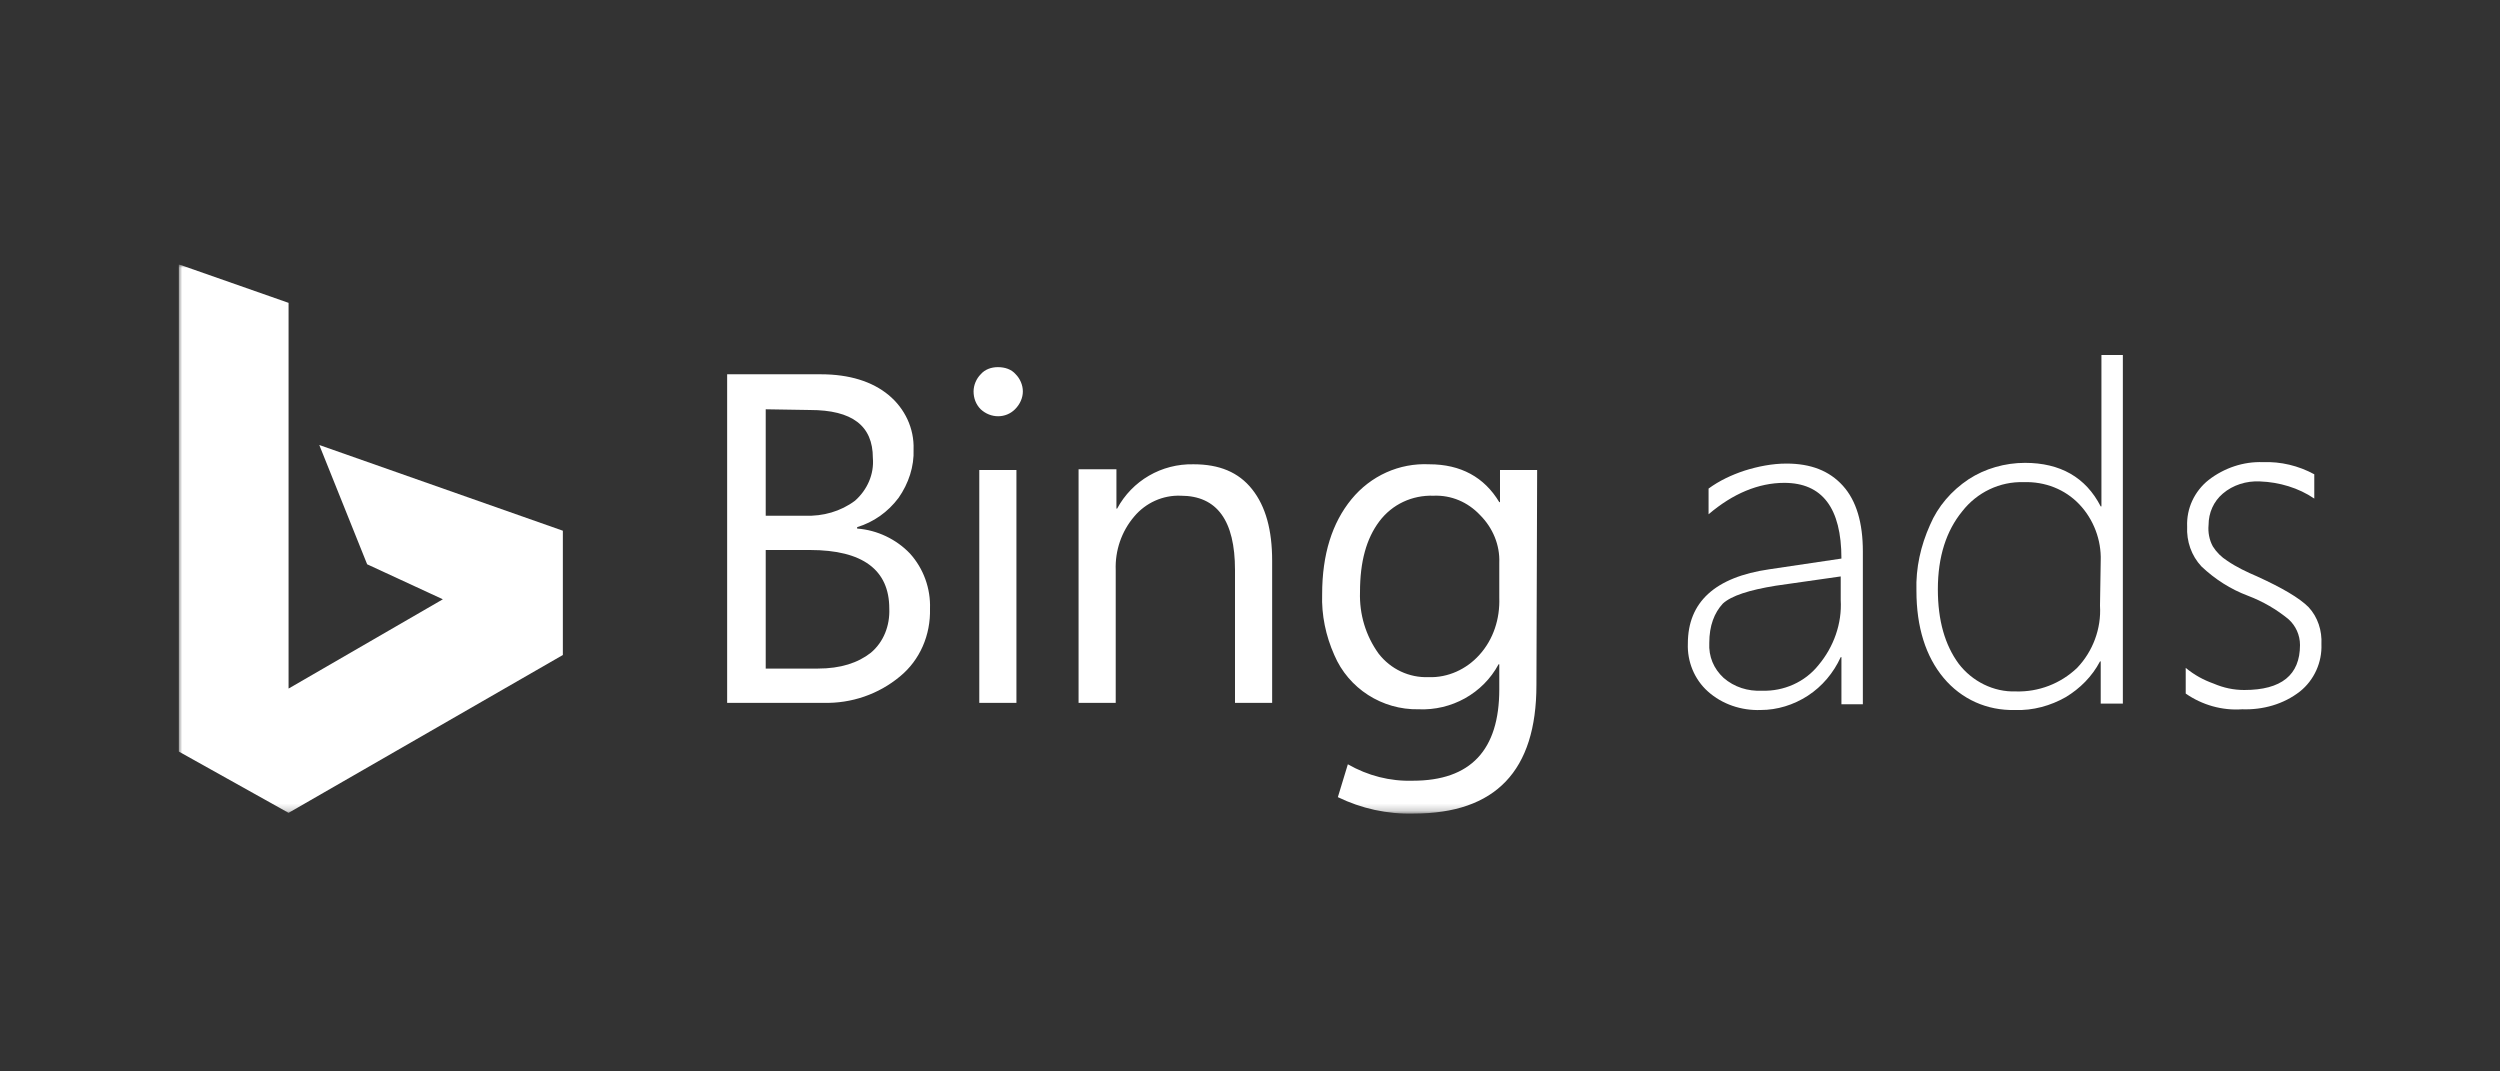 <svg width="350" height="150" viewBox="0 0 350 150" fill="none" xmlns="http://www.w3.org/2000/svg">
<rect x="0" y="0" width="350" height="150" fill="#333333" stroke="none"/>
<g clip-path="url(#clip0_8375_15636)">
<g clip-path="url(#clip1_8375_15636)">
<mask id="mask0_8375_15636" style="mask-type:luminance" maskUnits="userSpaceOnUse" x="25" y="37" width="350" height="77">
<path d="M375 37H25V113.8H375V37Z" fill="white"/>
</mask>
<g mask="url(#mask0_8375_15636)">
<path d="M101.8 98.5V52.4H114.9C118.9 52.4 122.1 53.4 124.4 55.3C126.7 57.2 128 60 127.9 62.9C128 65.3 127.2 67.7 125.8 69.7C124.3 71.7 122.3 73.1 120 73.8V74C122.8 74.2 125.5 75.5 127.4 77.5C129.3 79.6 130.3 82.4 130.2 85.2C130.3 88.9 128.8 92.4 126 94.7C123 97.2 119.2 98.5 115.3 98.4H101.8V98.5ZM107.2 57.3V72.2H112.7C115.2 72.3 117.7 71.6 119.7 70.1C121.4 68.6 122.4 66.4 122.2 64.1C122.2 59.6 119.3 57.4 113.4 57.4L107.2 57.3ZM107.2 77V93.6H114.5C117.7 93.6 120.1 92.8 121.9 91.4C123.7 89.9 124.6 87.6 124.5 85.2C124.5 79.8 120.8 77 113.4 77H107.2ZM143.2 54.8C143.2 53.9 142.8 53 142.2 52.4C141.6 51.7 140.7 51.4 139.7 51.4C138.8 51.4 137.9 51.7 137.3 52.4C136.7 53 136.3 53.9 136.3 54.8C136.3 55.7 136.6 56.6 137.3 57.3C138.7 58.6 140.8 58.6 142.1 57.3C142.8 56.6 143.2 55.7 143.2 54.8ZM142.3 65.8H137.1V98.4H142.3V65.8ZM178.1 78.5C178.1 74.2 177.2 70.9 175.3 68.5C173.4 66.1 170.7 65 167.1 65C162.6 64.9 158.5 67.3 156.4 71.2H156.3V65.7H151V98.4H156.2V79.8C156.1 77.1 157 74.4 158.8 72.3C160.4 70.4 162.8 69.3 165.3 69.4C170.4 69.4 172.9 72.9 172.9 79.8V98.4H178.1V78.5ZM215.1 95.9C215.1 107.9 209.4 113.9 197.9 113.9C194.2 114 190.6 113.2 187.3 111.6L188.7 107C191.5 108.6 194.6 109.4 197.8 109.3C205.9 109.3 209.9 105 209.9 96.5V93H209.8C207.6 97.1 203.2 99.5 198.6 99.3C193.5 99.4 188.8 96.4 186.8 91.7C185.6 89 185 86.1 185.1 83.2C185.1 77.6 186.5 73.2 189.2 69.9C191.9 66.6 195.9 64.8 200.1 65C204.5 65 207.8 66.8 209.9 70.3H210V65.8H215.2L215.1 95.9ZM209.9 83.7V78.8C210 76.3 209 73.9 207.2 72.1C205.5 70.3 203.2 69.3 200.7 69.4C197.7 69.3 194.9 70.6 193.1 73C191.3 75.4 190.4 78.6 190.4 82.9C190.3 86 191.2 89 193 91.5C194.7 93.7 197.3 94.9 200 94.8C202.7 94.9 205.3 93.7 207.1 91.7C209.1 89.5 210 86.6 209.9 83.7Z" fill="white"/>
<path d="M44.7 62.3L51.4 79L62 83.9L40.4 96.4V42.4L25 37V105.2L40.4 113.8L78.8 91.7V74.3L44.7 62.3Z" fill="white"/>
<path d="M257.8 98.6V92H257.7C256.7 94.2 255.1 96.1 253.1 97.4C251.1 98.7 248.8 99.4 246.5 99.4C243.8 99.5 241.1 98.6 239.1 96.8C237.2 95.1 236.2 92.6 236.3 90.1C236.3 84.3 240.1 80.8 247.7 79.7L257.8 78.2C257.8 71.1 255.1 67.6 249.8 67.6C246.2 67.6 242.6 69.1 239.2 72V68.4C240.7 67.3 242.4 66.5 244.2 65.9C246.1 65.3 248.1 64.9 250.1 64.9C253.5 64.9 256.1 65.9 258 68C259.9 70.1 260.8 73.2 260.8 77.2V98.6H257.8ZM239.3 90C239.2 91.9 239.9 93.6 241.3 94.9C242.8 96.2 244.7 96.8 246.7 96.7C249.7 96.8 252.7 95.5 254.6 93.1C256.7 90.6 257.9 87.3 257.7 84V80.7L248.6 82C244.9 82.6 242.4 83.4 241.2 84.5C240 85.8 239.3 87.6 239.3 90Z" fill="white"/>
<path d="M294.1 98.6V92.6H294C292.9 94.7 291.2 96.4 289.2 97.6C287.1 98.8 284.6 99.5 282.1 99.4C278.2 99.5 274.6 97.9 272.1 94.9C269.6 91.9 268.3 87.8 268.3 82.7C268.2 79.5 268.9 76.4 270.2 73.5C271.3 70.9 273.2 68.7 275.6 67.1C277.9 65.6 280.7 64.8 283.5 64.8C288.4 64.8 292 66.8 294.1 70.9H294.2V49.7H297.2V98.5H294.1V98.6ZM294.1 78.5C294.2 75.6 293.1 72.7 291.1 70.6C289.1 68.5 286.3 67.4 283.3 67.5C280 67.4 276.8 68.9 274.7 71.6C272.5 74.3 271.3 77.9 271.3 82.5C271.3 86.9 272.3 90.3 274.2 92.9C276.1 95.4 279.1 96.9 282.2 96.8C285.4 96.9 288.5 95.7 290.8 93.5C293 91.2 294.2 88 294 84.8L294.1 78.5Z" fill="white"/>
<path d="M306 97.1V93.5C307.2 94.5 308.5 95.2 309.9 95.7C311.3 96.3 312.7 96.6 314.2 96.6C319.4 96.6 322 94.5 322 90.3C322 88.9 321.4 87.6 320.4 86.7C318.7 85.3 316.8 84.2 314.7 83.4C312.3 82.5 310.1 81.1 308.2 79.3C306.8 77.8 306.1 75.8 306.2 73.7C306.1 71.2 307.2 68.8 309.2 67.2C311.4 65.5 314.1 64.6 316.8 64.7C319.3 64.6 321.8 65.2 324 66.4V69.8C321.8 68.3 319.1 67.5 316.4 67.4C314.5 67.3 312.6 67.9 311.2 69.1C309.9 70.2 309.2 71.8 309.2 73.5C309.1 74.5 309.3 75.6 309.8 76.5C310.3 77.3 311 78 311.8 78.5C313.1 79.4 314.6 80.1 316 80.7C319.5 82.3 321.9 83.7 323.2 85C324.5 86.4 325.1 88.3 325 90.2C325.1 92.7 324 95.2 322 96.8C319.7 98.6 316.8 99.4 313.9 99.3C311.1 99.5 308.3 98.7 306 97.1Z" fill="white"/>
</g>
</g>
</g>
<defs>
<clipPath id="clip0_8375_15636">
<rect width="350" height="150" fill="white"/>
</clipPath>
<clipPath id="clip1_8375_15636">
<rect width="350" height="77" fill="white" transform="translate(25 37)"/>
</clipPath>
</defs>
</svg>
